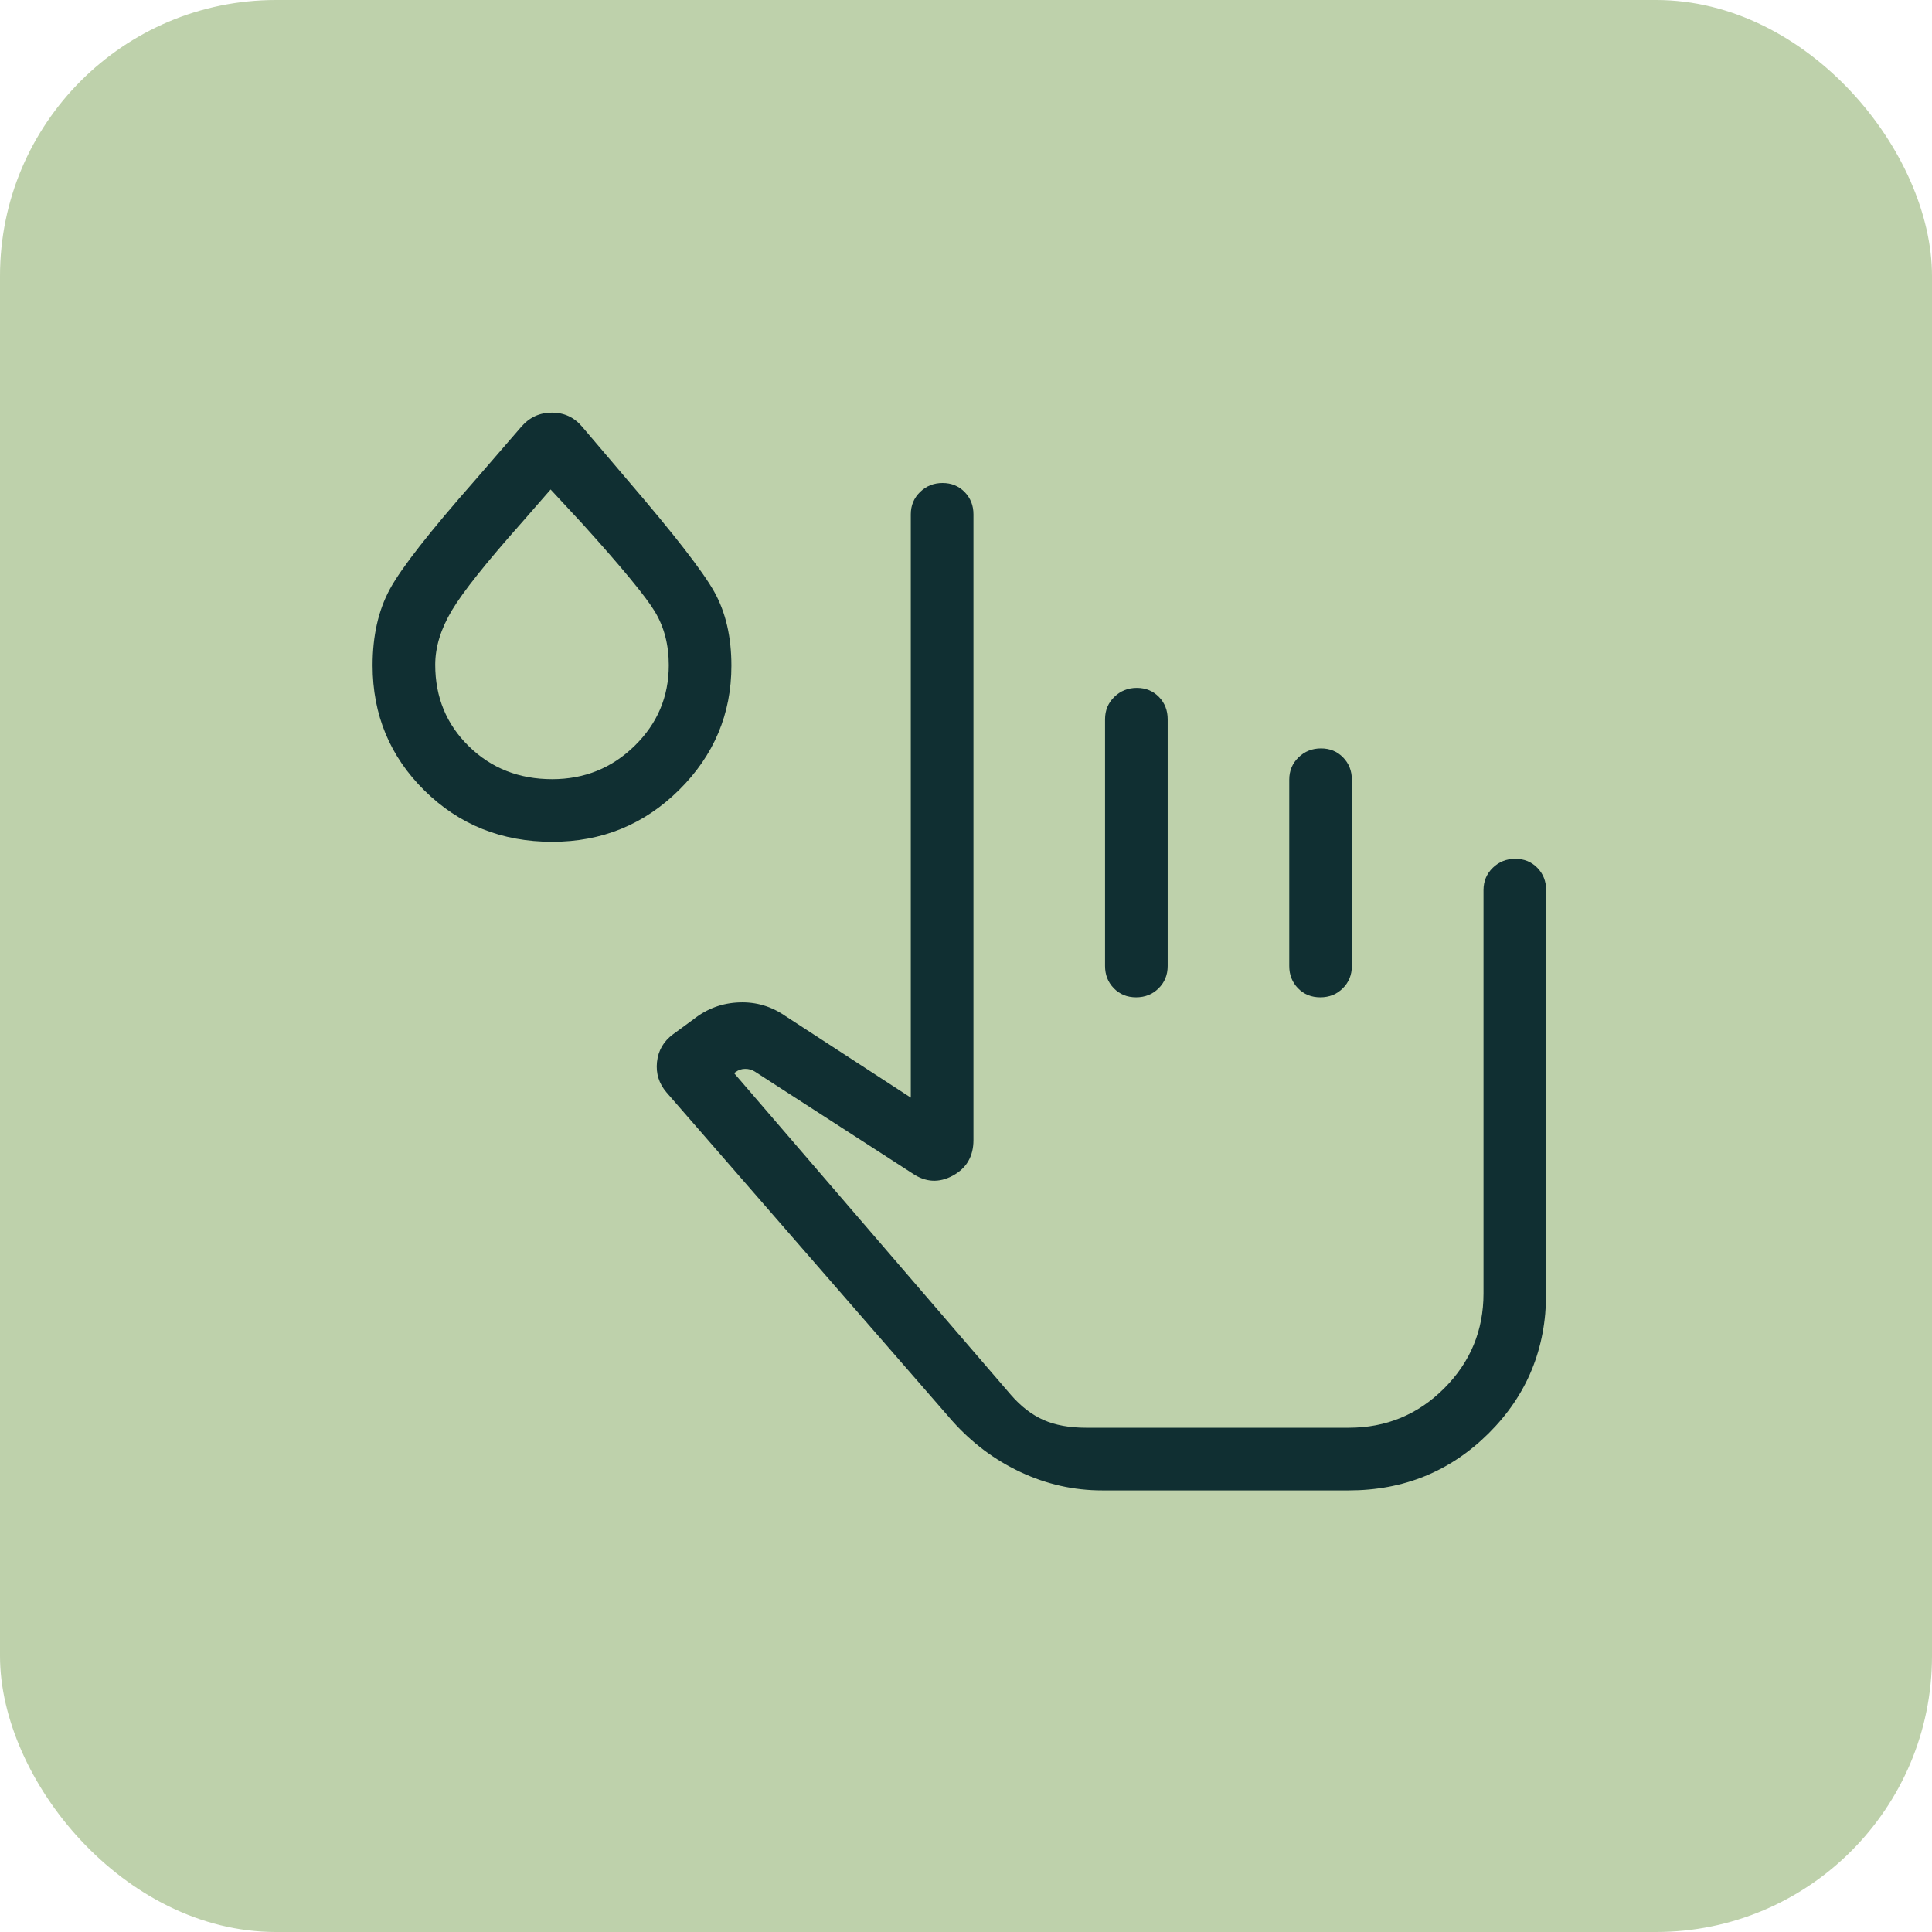 <svg width="70" height="70" viewBox="0 0 70 70" fill="none" xmlns="http://www.w3.org/2000/svg">
<rect width="70" height="70" rx="10" fill="#BED1AB"/>
<mask id="mask0_28364_4393" style="mask-type:alpha" maskUnits="userSpaceOnUse" x="11" y="11" width="48" height="48">
<rect x="11" y="11" width="48" height="48" fill="#D9D9D9"/>
</mask>
<g mask="url(#mask0_28364_4393)">
<path d="M39.934 54C38.906 54 37.92 53.779 36.98 53.338C36.038 52.897 35.213 52.279 34.504 51.484L24.15 39.581C23.876 39.26 23.76 38.893 23.804 38.479C23.848 38.065 24.04 37.731 24.381 37.477L25.146 36.916C25.627 36.54 26.173 36.341 26.784 36.319C27.395 36.296 27.954 36.462 28.462 36.816L33 39.769V18.634C33 18.313 33.112 18.044 33.336 17.826C33.559 17.609 33.831 17.5 34.151 17.5C34.471 17.5 34.737 17.609 34.95 17.826C35.163 18.044 35.27 18.313 35.27 18.634V41.307C35.27 41.896 35.021 42.325 34.523 42.595C34.026 42.865 33.54 42.84 33.066 42.519L27.346 38.823C27.244 38.759 27.128 38.727 27 38.727C26.872 38.727 26.756 38.765 26.654 38.842L26.596 38.88L36.623 50.535C36.987 50.955 37.382 51.26 37.807 51.448C38.233 51.636 38.747 51.73 39.35 51.73H48.865C50.224 51.73 51.377 51.254 52.327 50.301C53.276 49.349 53.75 48.203 53.75 46.865V32.25C53.75 31.929 53.862 31.659 54.086 31.442C54.309 31.224 54.581 31.116 54.901 31.116C55.221 31.116 55.487 31.224 55.7 31.442C55.913 31.659 56.019 31.929 56.019 32.25V46.865C56.019 48.863 55.325 50.551 53.938 51.931C52.55 53.31 50.859 54 48.865 54H39.934ZM41.189 24.923C41.509 24.923 41.776 25.032 41.989 25.25C42.201 25.467 42.307 25.736 42.307 26.058V35C42.307 35.321 42.198 35.591 41.978 35.809C41.759 36.026 41.487 36.135 41.163 36.135C40.839 36.135 40.571 36.026 40.358 35.809C40.145 35.591 40.038 35.321 40.038 35V26.058C40.038 25.736 40.15 25.467 40.374 25.25C40.597 25.032 40.869 24.923 41.189 24.923ZM47.862 27.116C48.182 27.116 48.449 27.224 48.661 27.442C48.874 27.659 48.98 27.929 48.98 28.25V35C48.98 35.321 48.871 35.591 48.651 35.809C48.432 36.026 48.16 36.135 47.837 36.135C47.512 36.135 47.244 36.026 47.031 35.809C46.818 35.591 46.712 35.321 46.712 35V28.25C46.712 27.929 46.823 27.659 47.047 27.442C47.27 27.224 47.542 27.116 47.862 27.116ZM20.008 30.5C18.177 30.5 16.635 29.881 15.381 28.644C14.127 27.407 13.5 25.896 13.5 24.111C13.5 23.035 13.709 22.111 14.127 21.343C14.545 20.573 15.575 19.258 17.215 17.396L18.889 15.461C19.184 15.12 19.553 14.95 19.997 14.95C20.44 14.95 20.805 15.12 21.093 15.461L22.765 17.427C24.427 19.363 25.465 20.701 25.879 21.441C26.293 22.181 26.5 23.075 26.5 24.12C26.5 25.869 25.868 27.369 24.604 28.622C23.34 29.874 21.808 30.5 20.008 30.5ZM20.006 28.231C21.177 28.231 22.174 27.827 22.997 27.02C23.82 26.213 24.231 25.24 24.231 24.1C24.231 23.363 24.063 22.716 23.727 22.159C23.391 21.602 22.51 20.535 21.084 18.957L19.95 17.735L18.884 18.957C17.615 20.386 16.779 21.437 16.375 22.111C15.971 22.786 15.769 23.444 15.769 24.087C15.769 25.26 16.175 26.244 16.986 27.038C17.798 27.834 18.805 28.231 20.006 28.231Z" fill="#102F32"/>
</g>
</svg>
